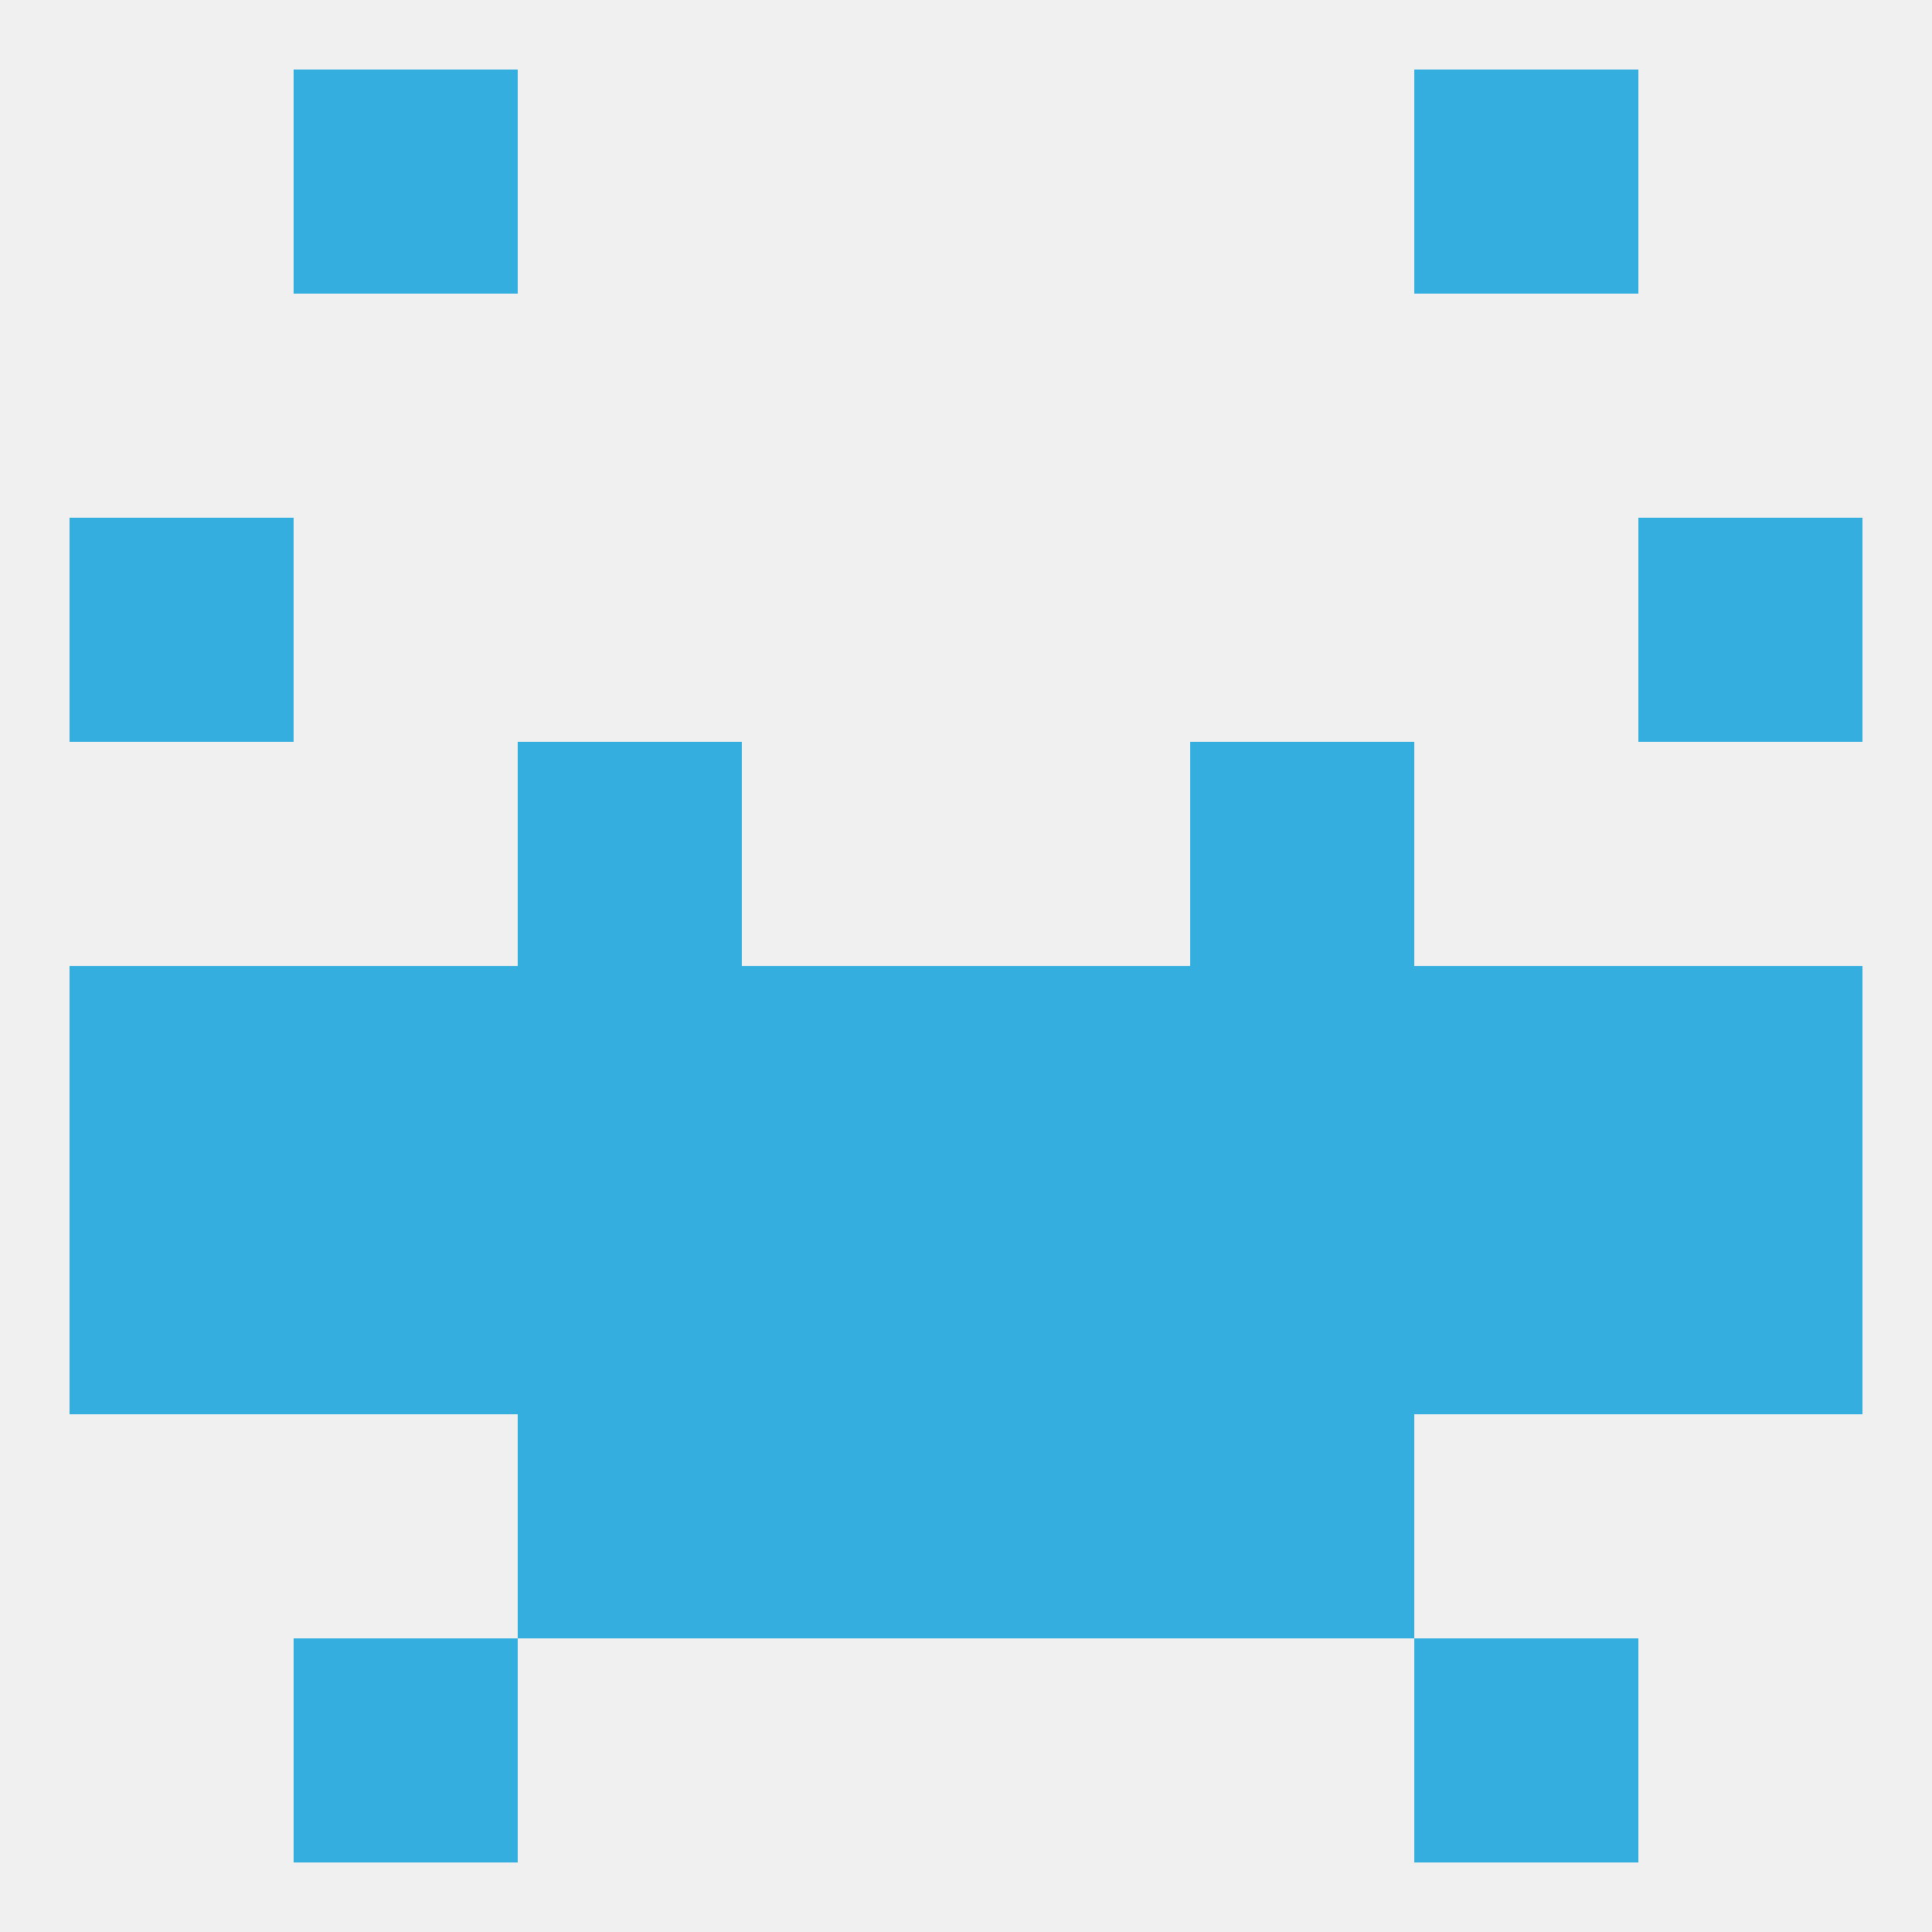 
<!--   <?xml version="1.0"?> -->
<svg version="1.1" baseprofile="full" xmlns="http://www.w3.org/2000/svg" xmlns:xlink="http://www.w3.org/1999/xlink" xmlns:ev="http://www.w3.org/2001/xml-events" width="250" height="250" viewBox="0 0 250 250" >
	<rect width="100%" height="100%" fill="rgba(240,240,240,255)"/>

	<rect x="212" y="125" width="29" height="29" fill="rgba(52,174,223,255)"/>
	<rect x="125" y="125" width="29" height="29" fill="rgba(52,174,223,255)"/>
	<rect x="38" y="125" width="29" height="29" fill="rgba(52,174,223,255)"/>
	<rect x="9" y="125" width="29" height="29" fill="rgba(52,174,223,255)"/>
	<rect x="96" y="125" width="29" height="29" fill="rgba(52,174,223,255)"/>
	<rect x="183" y="125" width="29" height="29" fill="rgba(52,174,223,255)"/>
	<rect x="67" y="125" width="29" height="29" fill="rgba(52,174,223,255)"/>
	<rect x="154" y="125" width="29" height="29" fill="rgba(52,174,223,255)"/>
	<rect x="67" y="96" width="29" height="29" fill="rgba(52,174,223,255)"/>
	<rect x="154" y="96" width="29" height="29" fill="rgba(52,174,223,255)"/>
	<rect x="154" y="154" width="29" height="29" fill="rgba(52,174,223,255)"/>
	<rect x="96" y="154" width="29" height="29" fill="rgba(52,174,223,255)"/>
	<rect x="9" y="154" width="29" height="29" fill="rgba(52,174,223,255)"/>
	<rect x="38" y="154" width="29" height="29" fill="rgba(52,174,223,255)"/>
	<rect x="125" y="154" width="29" height="29" fill="rgba(52,174,223,255)"/>
	<rect x="212" y="154" width="29" height="29" fill="rgba(52,174,223,255)"/>
	<rect x="183" y="154" width="29" height="29" fill="rgba(52,174,223,255)"/>
	<rect x="67" y="154" width="29" height="29" fill="rgba(52,174,223,255)"/>
	<rect x="96" y="183" width="29" height="29" fill="rgba(52,174,223,255)"/>
	<rect x="125" y="183" width="29" height="29" fill="rgba(52,174,223,255)"/>
	<rect x="67" y="183" width="29" height="29" fill="rgba(52,174,223,255)"/>
	<rect x="154" y="183" width="29" height="29" fill="rgba(52,174,223,255)"/>
	<rect x="183" y="212" width="29" height="29" fill="rgba(52,174,223,255)"/>
	<rect x="38" y="212" width="29" height="29" fill="rgba(52,174,223,255)"/>
	<rect x="38" y="9" width="29" height="29" fill="rgba(52,174,223,255)"/>
	<rect x="183" y="9" width="29" height="29" fill="rgba(52,174,223,255)"/>
	<rect x="9" y="67" width="29" height="29" fill="rgba(52,174,223,255)"/>
	<rect x="212" y="67" width="29" height="29" fill="rgba(52,174,223,255)"/>
</svg>